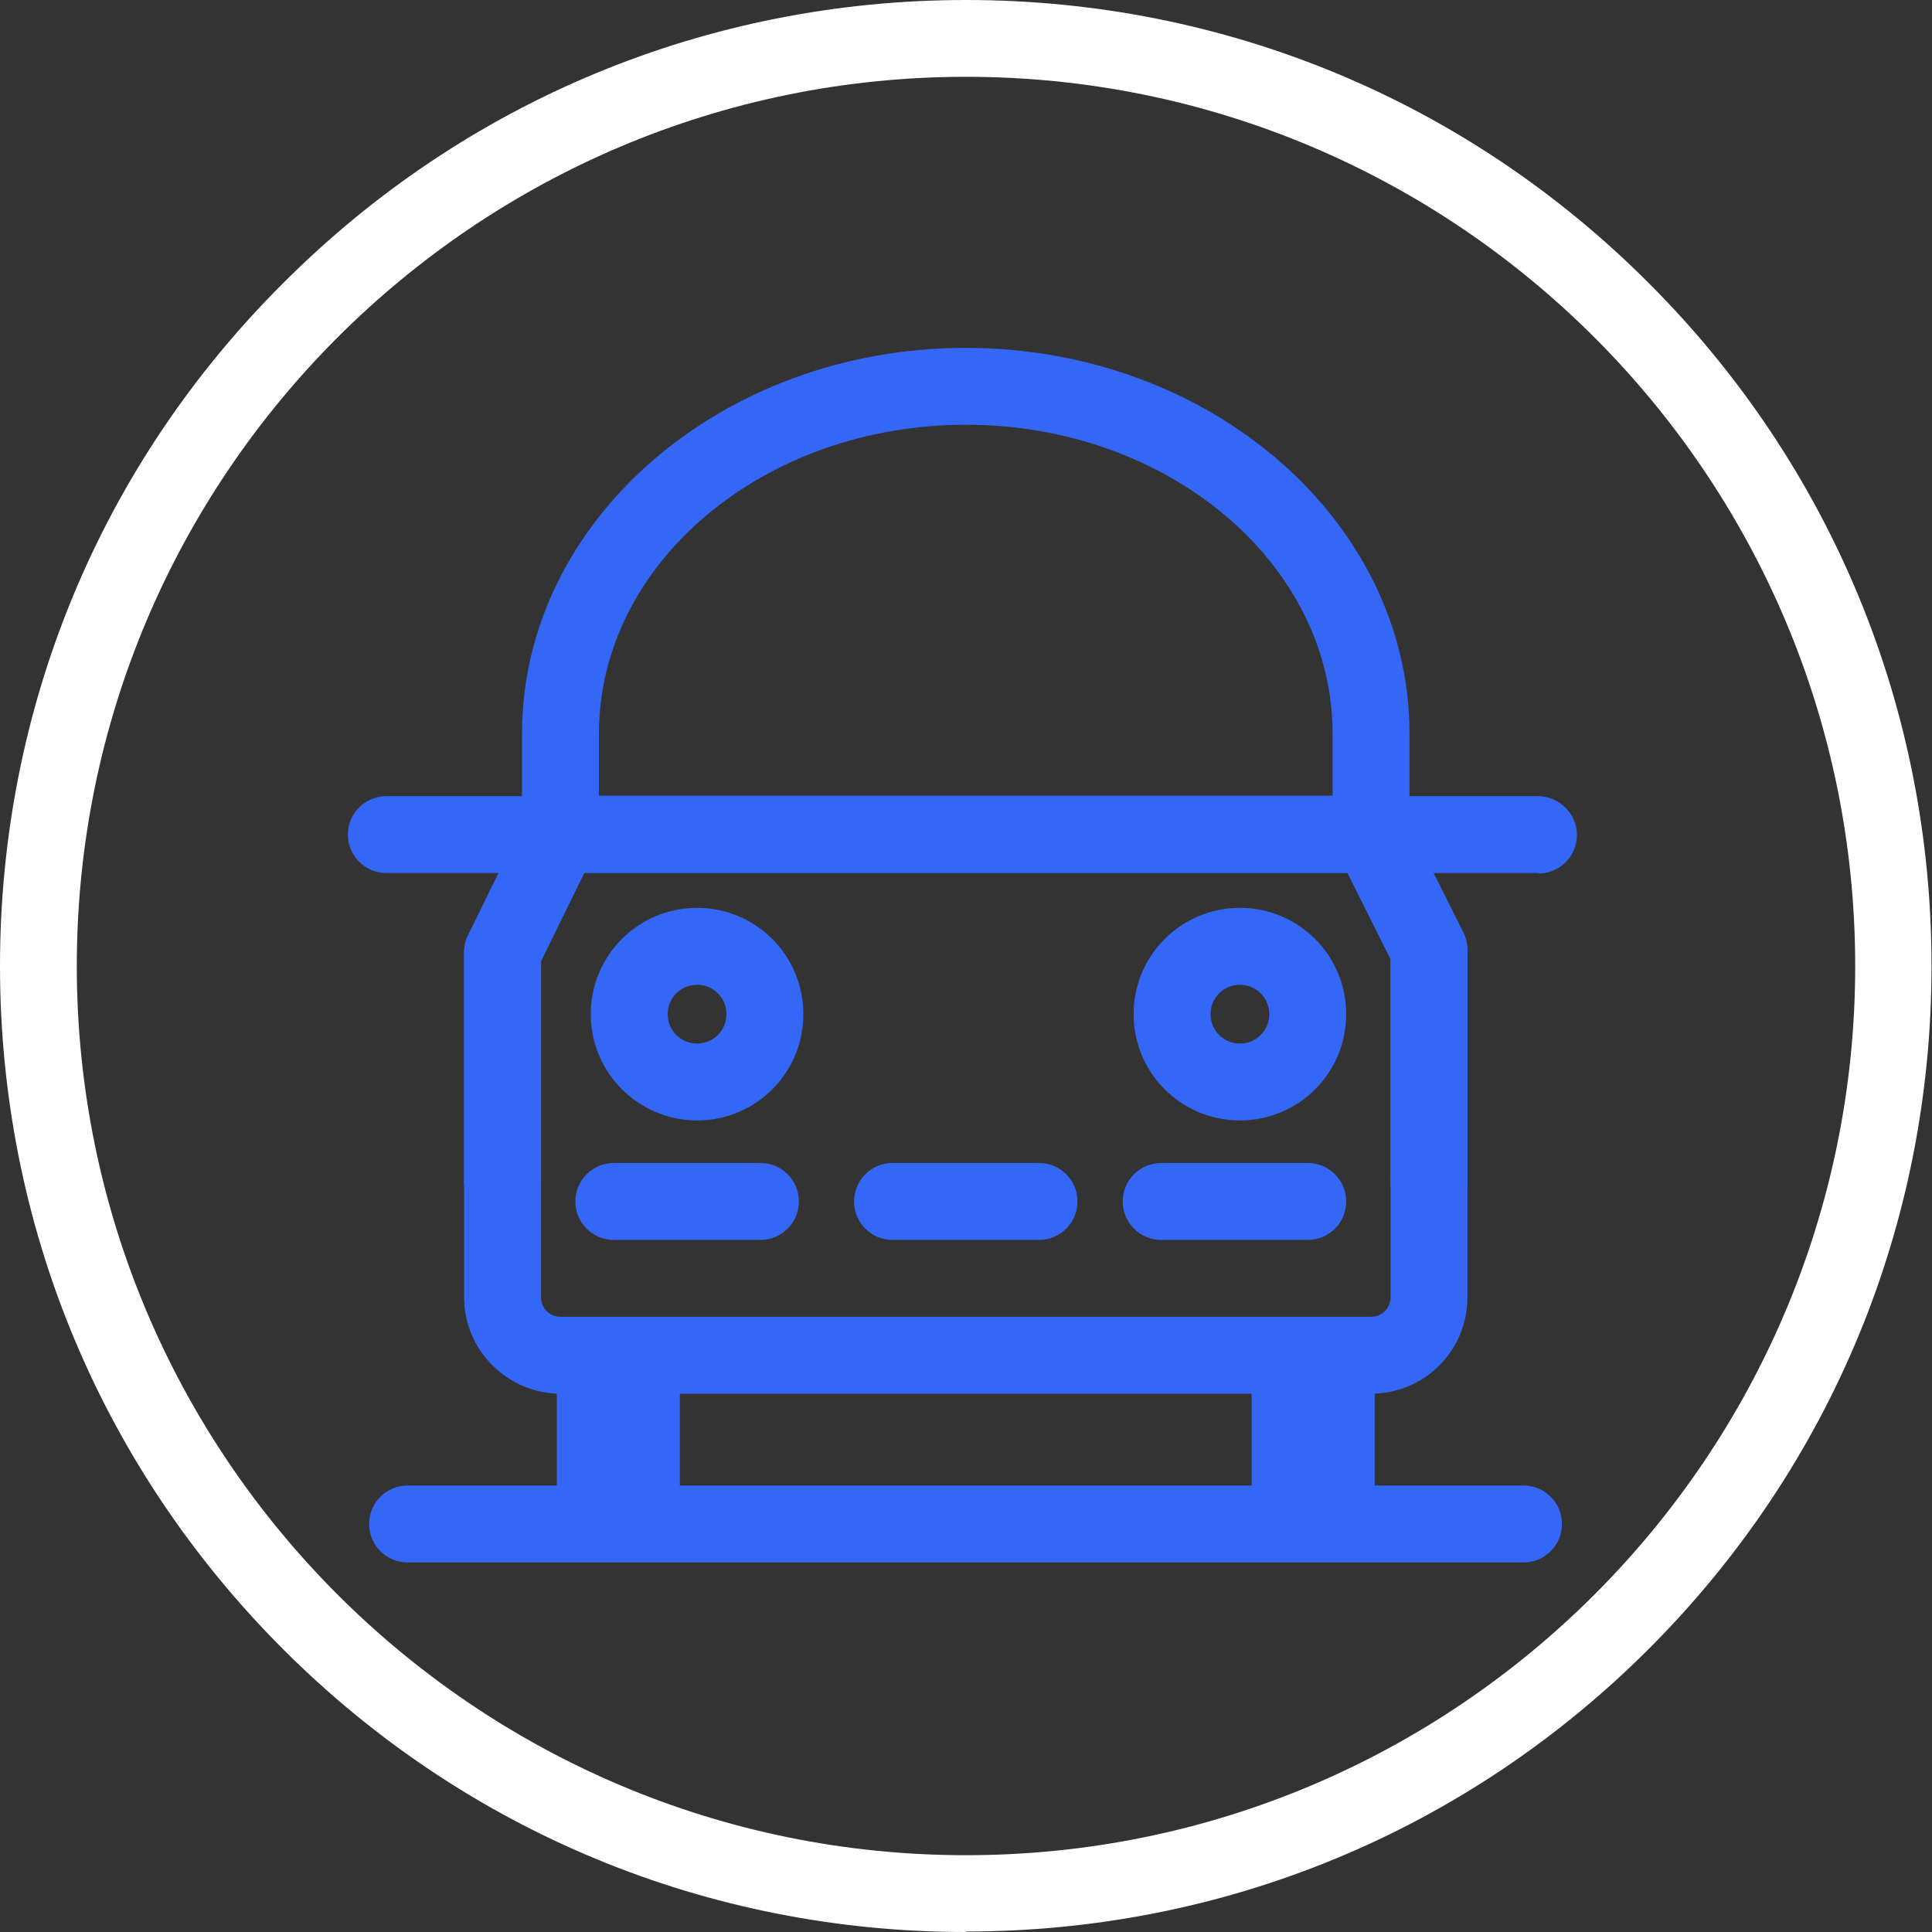 <svg width="32" height="32" viewBox="0 0 32 32" fill="none" xmlns="http://www.w3.org/2000/svg">
<rect x="0" y="0" width="32" height="32" fill="#333333" stroke="none"/>
<g clip-path="url(#clip0_145_10489)">
<path d="M16 32C11.729 32 7.712 30.339 4.69 27.317C1.661 24.288 0 20.271 0 16C0 11.729 1.661 7.705 4.69 4.69C7.705 1.668 11.729 0 16 0C20.271 0 24.288 1.661 27.31 4.69C30.332 7.712 31.992 11.729 31.992 16C31.992 20.271 30.332 24.288 27.31 27.31C24.288 30.332 20.271 31.992 16 31.992V32ZM16 1.272C7.877 1.272 1.272 7.877 1.272 16C1.272 24.123 7.877 30.728 16 30.728C24.123 30.728 30.728 24.123 30.728 16C30.728 7.877 24.123 1.272 16 1.272Z" fill="white"/>
<path d="M21.66 20.537H19.233C18.881 20.537 18.596 20.252 18.596 19.9C18.596 19.547 18.881 19.263 19.233 19.263H21.66C22.013 19.263 22.297 19.547 22.297 19.9C22.297 20.252 22.013 20.537 21.66 20.537ZM17.21 20.537H14.782C14.43 20.537 14.146 20.252 14.146 19.9C14.146 19.547 14.43 19.263 14.782 19.263H17.21C17.562 19.263 17.847 19.547 17.847 19.9C17.847 20.252 17.562 20.537 17.21 20.537ZM12.595 20.537H10.167C9.815 20.537 9.53 20.252 9.53 19.9C9.53 19.547 9.815 19.263 10.167 19.263H12.595C12.947 19.263 13.232 19.547 13.232 19.9C13.232 20.252 12.947 20.537 12.595 20.537ZM20.537 18.558C19.563 18.558 18.776 17.772 18.776 16.798C18.776 15.824 19.563 15.037 20.537 15.037C21.511 15.037 22.297 15.824 22.297 16.798C22.297 17.772 21.511 18.558 20.537 18.558ZM20.537 16.311C20.267 16.311 20.05 16.528 20.05 16.798C20.05 17.067 20.267 17.285 20.537 17.285C20.806 17.285 21.024 17.067 21.024 16.798C21.024 16.528 20.806 16.311 20.537 16.311ZM11.546 18.558C10.579 18.558 9.785 17.772 9.785 16.798C9.785 15.824 10.572 15.037 11.546 15.037C12.52 15.037 13.306 15.824 13.306 16.798C13.306 17.772 12.52 18.558 11.546 18.558ZM11.546 16.311C11.276 16.311 11.059 16.528 11.059 16.798C11.059 17.067 11.276 17.285 11.546 17.285C11.816 17.285 12.033 17.067 12.033 16.798C12.033 16.528 11.816 16.311 11.546 16.311Z" fill="#3567F6"/>
<path d="M22.709 23.084H9.283C8.407 23.084 7.687 22.365 7.687 21.488V19.57C7.687 19.218 7.972 18.933 8.324 18.933C8.676 18.933 8.961 19.218 8.961 19.57V21.488C8.961 21.668 9.103 21.81 9.283 21.81H22.709C22.889 21.81 23.032 21.668 23.032 21.488V19.57C23.032 19.218 23.316 18.933 23.669 18.933C24.021 18.933 24.305 19.218 24.305 19.57V21.488C24.305 22.372 23.594 23.084 22.709 23.084ZM25.482 14.46H23.669H8.324H6.399C6.046 14.46 5.762 14.175 5.762 13.823C5.762 13.471 6.046 13.187 6.399 13.187H8.324H23.669H25.482C25.834 13.194 26.119 13.479 26.119 13.831C26.119 14.183 25.834 14.468 25.482 14.468V14.46Z" fill="#3567F6"/>
<path d="M22.133 22.32H21.368C21.017 22.32 20.731 22.605 20.731 22.957V24.875C20.731 25.227 21.017 25.512 21.368 25.512H22.133C22.484 25.512 22.769 25.227 22.769 24.875V22.957C22.769 22.605 22.484 22.32 22.133 22.32Z" fill="#3567F6"/>
<path d="M10.624 22.32H9.86C9.508 22.32 9.223 22.605 9.223 22.957V24.875C9.223 25.227 9.508 25.512 9.86 25.512H10.624C10.976 25.512 11.261 25.227 11.261 24.875V22.957C11.261 22.605 10.976 22.32 10.624 22.32Z" fill="#3567F6"/>
<path d="M23.668 20.207C23.316 20.207 23.032 19.922 23.032 19.57V15.884L22.32 14.453H9.68L8.961 15.921V19.57C8.961 19.922 8.676 20.207 8.324 20.207C7.972 20.207 7.687 19.922 7.687 19.57V15.772C7.687 15.674 7.71 15.577 7.755 15.494L8.714 13.539C8.819 13.322 9.043 13.179 9.283 13.179H22.709C22.949 13.179 23.174 13.314 23.279 13.531L24.238 15.449C24.283 15.539 24.305 15.637 24.305 15.734V19.57C24.305 19.922 24.021 20.207 23.668 20.207ZM25.227 25.879H6.751C6.398 25.879 6.114 25.594 6.114 25.242C6.114 24.89 6.398 24.605 6.751 24.605H25.234C25.587 24.605 25.871 24.89 25.871 25.242C25.871 25.594 25.587 25.879 25.234 25.879H25.227Z" fill="#3567F6"/>
<path d="M23.668 20.207C23.316 20.207 23.031 19.922 23.031 19.57V15.884L22.14 14.101C22.095 14.011 22.072 13.913 22.072 13.816V12.153C22.072 9.328 19.345 7.035 15.996 7.035C12.647 7.035 9.92 9.328 9.92 12.153V13.816C9.92 13.913 9.897 14.011 9.852 14.093L8.961 15.914V19.563C8.961 19.915 8.676 20.2 8.324 20.2C7.972 20.2 7.687 19.915 7.687 19.563V15.764C7.687 15.667 7.709 15.569 7.754 15.487L8.646 13.666V12.153C8.646 8.631 11.943 5.762 15.996 5.762C20.049 5.762 23.346 8.631 23.346 12.153V13.666L24.238 15.449C24.283 15.539 24.305 15.637 24.305 15.734V19.57C24.305 19.922 24.02 20.207 23.668 20.207Z" fill="#3567F6"/>
</g>
<defs>
<clipPath id="clip0_145_10489">
<rect width="32" height="32" fill="white"/>
</clipPath>
</defs>
</svg>
